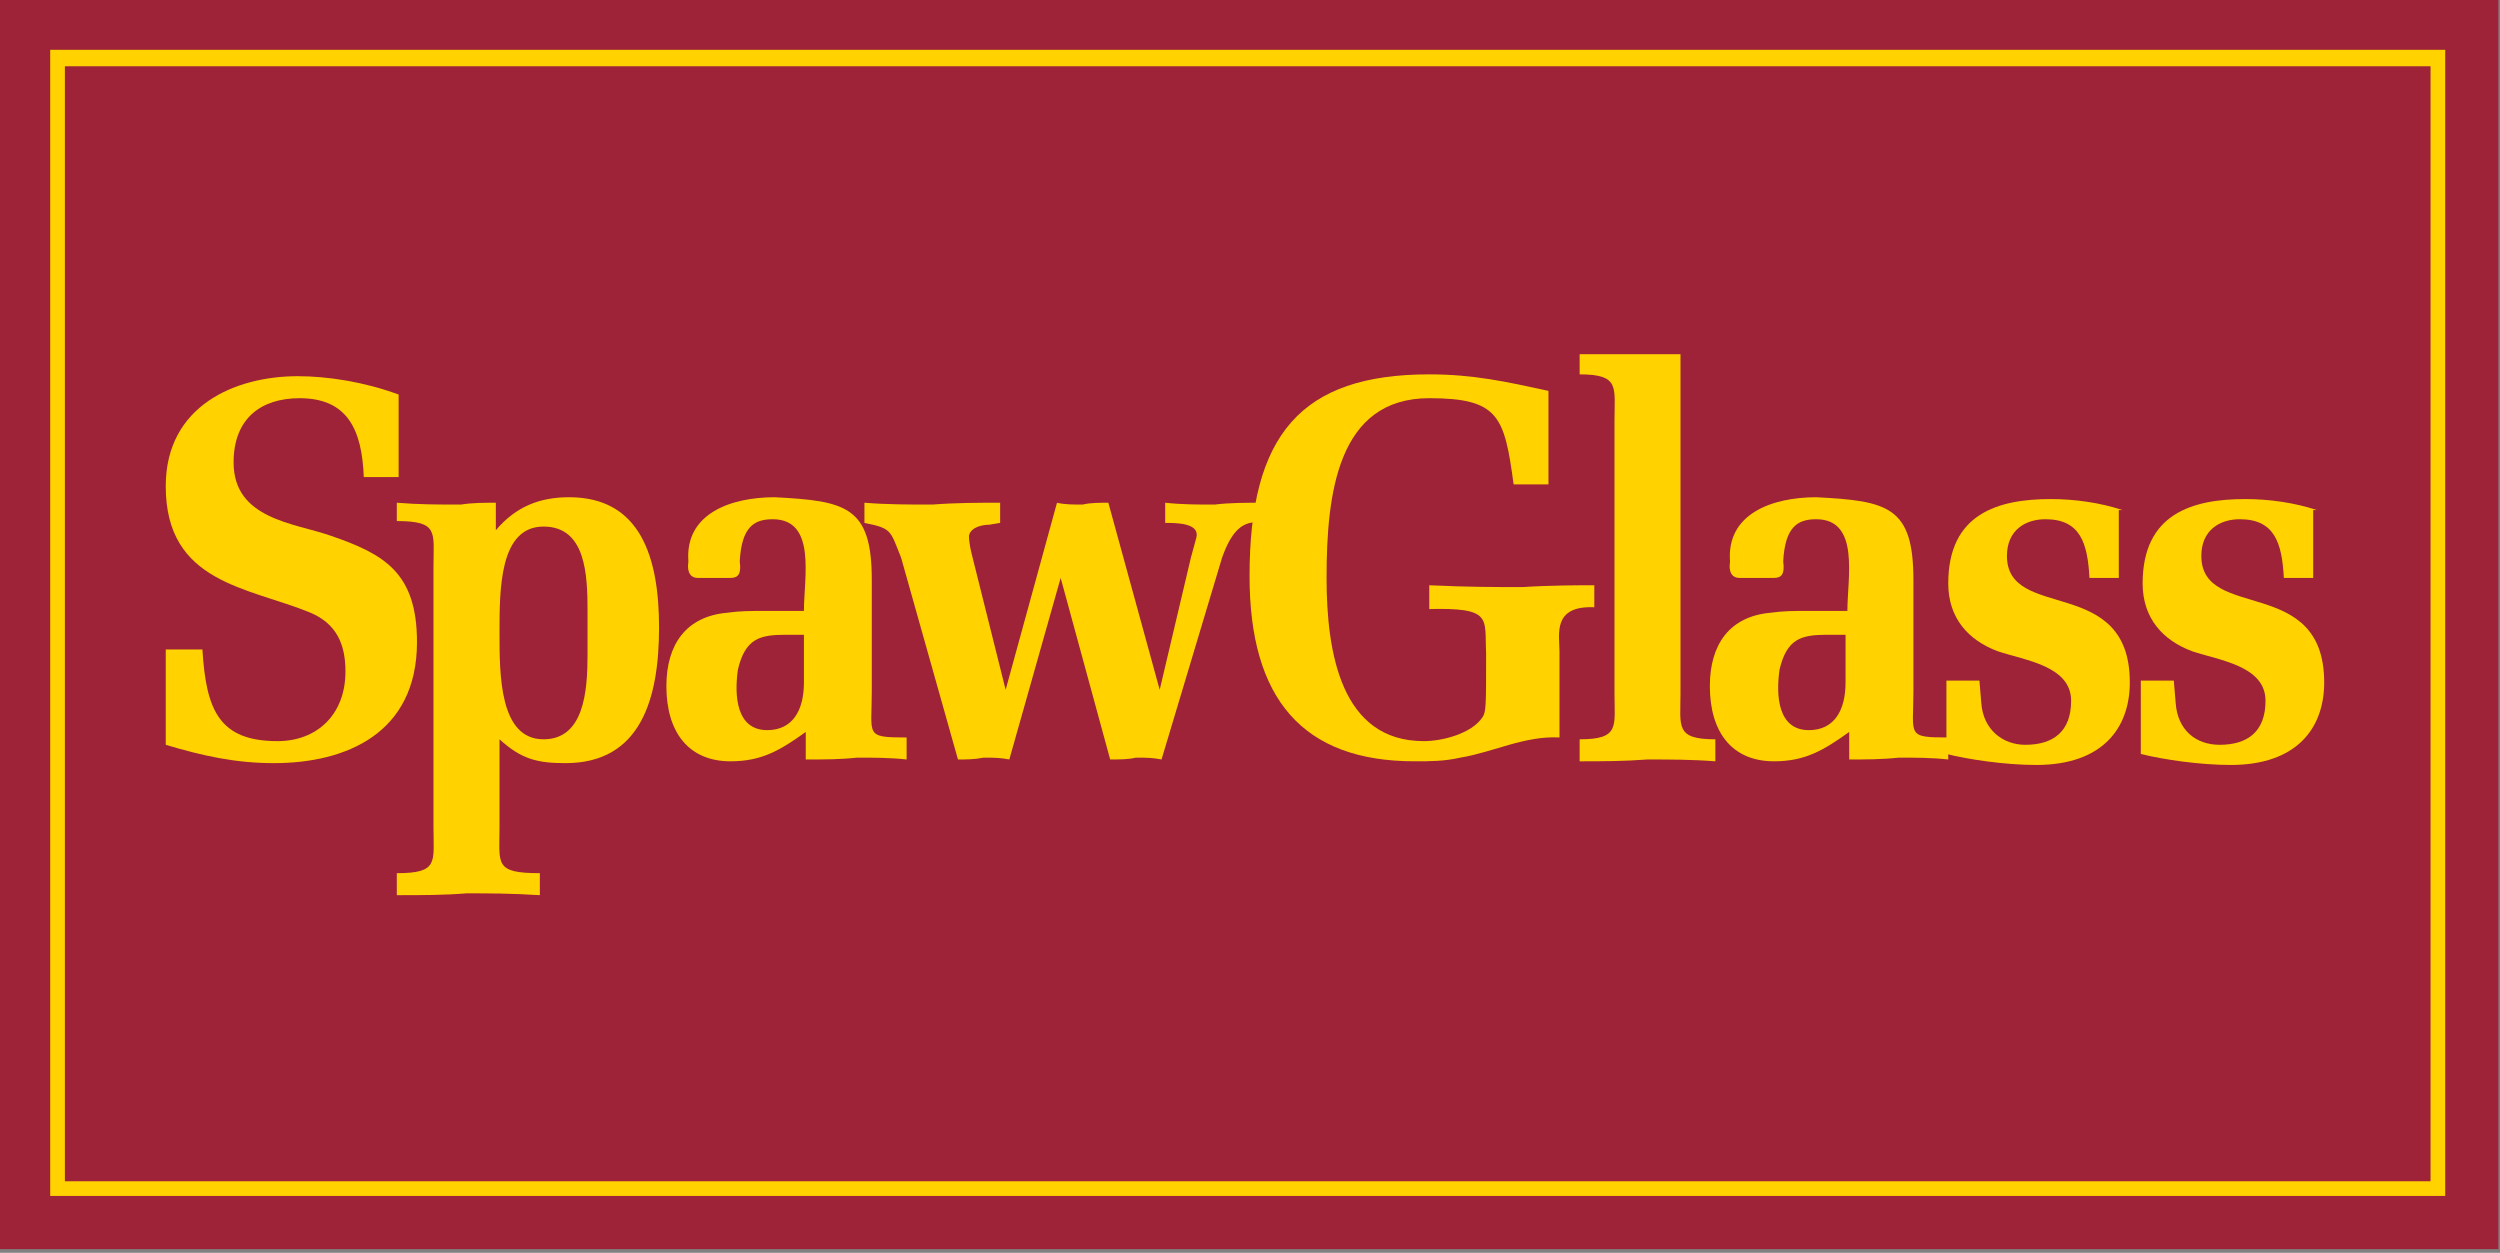 <svg xml:space="preserve" style="max-height: 500px" viewBox="29.162 1.186 136.325 68.314" y="0px" x="0px" id="Layer_1" xmlns:xlink="http://www.w3.org/1999/xlink" xmlns="http://www.w3.org/2000/svg" width="136.325" height="68.314"><rect x="29.162" y="1.186" width="136.325" height="68.314" fill="#808080" stroke="none"/><style type="text/css">	.st0{fill:#9E2339;}	.st1{fill:#FFD200;}	.st2{fill:#FFFFFF;}</style><g>	<g>		<rect height="68.3" width="136.5" class="st0" y="1" x="28.9"/>		<path d="M50.9,22.7c-1.9-0.7-3.9-1-5.5-1c-3.4,0-7.2,1.6-7.2,6c0,5.3,4.5,5.5,7.9,6.9c1.4,0.6,1.9,1.7,1.9,3.2   c0,2.4-1.6,3.8-3.7,3.8c-3.2,0-3.9-1.7-4.1-5h-2v5.2c2,0.6,3.8,1,5.9,1c3.9,0,7.8-1.6,7.8-6.6c0-3.8-1.8-4.8-4.7-5.8   c-2-0.7-5.3-0.9-5.3-4c0-2.4,1.5-3.5,3.6-3.5c2.6,0,3.4,1.7,3.5,4.3h1.9V22.7z" class="st1"/>		<path d="M61.2,35.7v1.2c0,2-0.2,4.6-2.4,4.6c-2.4,0-2.4-3.5-2.4-5.8c0-2.4,0-5.8,2.4-5.8c2.3,0,2.4,2.6,2.4,4.6V35.7z    M56.2,28.6c-0.6,0-1.3,0-1.9,0.1c-1.2,0-2.3,0-3.5-0.1v1c2.3,0,2,0.6,2,2.5v14.2c0,1.9,0.3,2.5-2,2.5V50c1.4,0,2.6,0,3.8-0.1   c1.2,0,2.4,0,4,0.1v-1.2c-2.5,0-2.2-0.5-2.2-2.5v-4.8c1.2,1.1,2.1,1.3,3.6,1.3c4.1,0,5.1-3.5,5.1-7.4c0-3.8-1-7.1-4.9-7.1   c-1.6,0-2.9,0.5-4,1.8V28.6z" class="st1"/>		<path d="M73,38.4c0,1.5-0.6,2.6-2,2.6c-1.7,0-1.8-1.9-1.6-3.3c0.4-1.7,1.2-1.9,2.6-1.9h1V38.4z M73.2,42.6   c0.9,0,1.8,0,2.7-0.1c0.9,0,1.8,0,2.7,0.1v-1.2c-2.3,0-1.9-0.1-1.9-2.5v-6.1c0-4-1.4-4.3-5.3-4.5c-2.4,0-4.9,0.9-4.7,3.5   c-0.1,0.7,0.2,0.9,0.5,0.9H69c0.4,0,0.6-0.2,0.5-0.9c0.1-1.9,0.8-2.3,1.8-2.3c2.4,0,1.7,3.2,1.7,5h-2.2c-0.7,0-1.3,0-2,0.1   c-2.2,0.2-3.3,1.7-3.3,4c0,2.5,1.2,4.1,3.5,4.1c1.7,0,2.7-0.6,4.1-1.6V42.6z" class="st1"/>		<path d="M89.7,42.6c0.5,0,1,0,1.4-0.1c0.5,0,0.9,0,1.4,0.1l3.3-11c0.5-1.4,1.1-2.1,2.2-1.9v-1.1c-0.9,0-1.8,0-2.6,0.1   c-0.9,0-1.8,0-2.7-0.1v1.1c0.6,0,1.9,0,1.7,0.8l-0.3,1.1l-1.7,7.2l-2.8-10.2c-0.5,0-1,0-1.4,0.1c-0.5,0-1,0-1.4-0.1l-2.8,10.2   l-1.8-7.2c-0.1-0.4-0.2-0.8-0.2-1.2c0.1-0.5,0.8-0.6,1.1-0.6l0.6-0.1v-1.1c-1.2,0-2.4,0-3.7,0.1c-1.2,0-2.5,0-3.7-0.1v1.1   c1.5,0.3,1.4,0.4,2,1.9l3.1,11c0.5,0,0.9,0,1.4-0.1c0.5,0,0.9,0,1.4,0.1l2.8-9.9L89.7,42.6z" class="st1"/>		<path d="M107,34.4c3.6-0.1,3.1,0.5,3.2,2.4c0,2.9,0,3.2-0.2,3.5c-0.6,0.9-2.2,1.3-3.2,1.3c-4.5,0-5.3-4.8-5.3-8.9   c0-4.6,0.6-9.8,5.6-9.8c3.8,0,4.1,1,4.6,4.7h1.9v-5.1c-2.3-0.5-4.1-0.9-6.5-0.9c-7,0-9.8,3.3-9.8,11c0,6.7,2.9,10.1,9,10.1   c0.9,0,1.6,0,2.5-0.2c1.8-0.3,3.5-1.2,5.4-1.1v-4.7c0-0.9-0.4-2.5,1.9-2.4v-1.2c-0.8,0-2.4,0-3.9,0.1c-1.5,0-3,0-5.1-0.1V34.4z" class="st1"/>		<path d="M120.7,20.5h-5.4v1.1c2.2,0,1.9,0.7,1.9,2.5V39c0,1.8,0.3,2.5-1.9,2.5v1.2c1.2,0,2.4,0,3.7-0.1   c1.2,0,2.4,0,3.7,0.1v-1.2c-2.2,0-1.9-0.7-1.9-2.5V20.5z" class="st1"/>		<path d="M129.8,38.4c0,1.5-0.6,2.6-2,2.6c-1.7,0-1.8-1.9-1.6-3.3c0.4-1.7,1.2-1.9,2.6-1.9h1V38.4z M130,42.6   c0.9,0,1.8,0,2.7-0.1c0.9,0,1.8,0,2.7,0.1v-1.2c-2.3,0-1.9-0.1-1.9-2.5v-6.1c0-4-1.4-4.3-5.3-4.5c-2.4,0-4.9,0.9-4.7,3.5   c-0.1,0.7,0.2,0.9,0.5,0.9h1.9c0.4,0,0.6-0.2,0.5-0.9c0.1-1.9,0.8-2.3,1.8-2.3c2.4,0,1.7,3.2,1.7,5h-2.2c-0.7,0-1.3,0-2,0.1   c-2.2,0.2-3.3,1.7-3.3,4c0,2.5,1.2,4.1,3.5,4.1c1.7,0,2.7-0.6,4.1-1.6V42.6z" class="st1"/>		<path d="M144.9,29c-1.2-0.4-2.6-0.6-3.9-0.6c-2.9,0-5.6,0.8-5.6,4.6c0,1.9,1.1,3.1,2.7,3.7c1.5,0.5,4,0.8,4,2.7   c0,1.7-1,2.4-2.5,2.4c-1.2,0-2.3-0.8-2.4-2.3l-0.1-1.2h-1.8v4c1.2,0.3,3.2,0.6,4.9,0.6c3.6,0,5.1-2,5.1-4.5c0-5.9-6.7-3.3-6.7-6.9   c0-1.4,1-2,2.1-2c1.9,0,2.3,1.3,2.4,3.2h1.6V29z" class="st1"/>		<path d="M155.5,29c-1.2-0.4-2.6-0.6-3.9-0.6c-2.9,0-5.6,0.8-5.6,4.6c0,1.9,1.1,3.1,2.7,3.7c1.5,0.5,4,0.8,4,2.7   c0,1.7-1,2.4-2.5,2.4c-1.3,0-2.3-0.8-2.4-2.3l-0.1-1.2h-1.8v4c1.2,0.3,3.2,0.6,4.9,0.6c3.6,0,5.1-2,5.1-4.5c0-5.9-6.7-3.3-6.7-6.9   c0-1.4,1-2,2.1-2c1.9,0,2.3,1.3,2.4,3.2h1.6V29z" class="st1"/>		<path d="M31.9,4.4v61.6v0.4h0.4h129.8h0.4v-0.4V4.4V3.9h-0.4H32.3h-0.4V4.4z M32.3,4.8h129.8l-0.4-0.4v61.6l0.4-0.4   H32.3l0.4,0.4V4.4L32.3,4.8z" class="st1"/>	</g>	<g>		<path d="M4.6,82.9c-0.1-0.1-0.1-0.3,0.1-0.5c0.8-0.1,1.9-0.2,3.2-0.2c1.9,0,3.1,0.4,3.8,0.9c0.8,0.6,1.1,1.5,1.1,2.4   c0,1.3-0.7,2.3-1.6,2.9c-1,0.7-2.4,1-3.5,1c-0.2-0.1-0.2-0.3-0.1-0.4c1.4-0.2,3.6-1.2,3.6-3.8c0-1.7-1.1-2.4-2.6-2.4   c-0.6,0-0.7,0.1-0.8,0.7L5,92.1c-0.6,1.8-0.6,2.2,0.4,2.3L6,94.5c0.1,0.1,0.1,0.4-0.1,0.5c-0.9,0-1.6-0.1-2.5-0.1   c-0.8,0-1.4,0-2.2,0.1c-0.2-0.1-0.2-0.4,0-0.5l0.6-0.1c0.9-0.1,1.1-0.3,1.7-2.3L6,84.2C6.3,83.3,6.2,83,5.5,83L4.6,82.9z" class="st2"/>	</g>	<g>		<path d="M15.1,88.9l-0.8,2.4h0.1c0.6-1.1,1.5-2.6,2-3.2c0.4-0.6,0.9-1,1.4-1c0.7,0,0.8,0.7,0.8,0.9   c0,0.3-0.2,0.8-0.4,1.1c-0.2,0.3-0.5,0.3-0.6-0.1c-0.1-0.5-0.2-0.7-0.4-0.7c-0.2,0-0.4,0.2-0.7,0.6c-1.2,1.5-2.2,3.8-3.2,6   c-0.1,0.2-0.2,0.2-0.3,0.2c-0.2,0-0.8-0.1-0.6-0.5c0.2-0.8,1.5-4.1,2-6c0.1-0.2,0-0.4-0.2-0.4c-0.5,0-1,0.5-1.4,1   c-0.2,0-0.3-0.1-0.3-0.3c0.6-1,1.3-1.8,2.3-1.8C15.6,87.1,15.3,88.4,15.1,88.9" class="st2"/>		<path d="M25,89.5c-0.1,1.1-0.6,2.9-2,4.3c-1.2,1.2-2.2,1.3-2.7,1.3c-1.2,0-2-0.9-1.9-2.5c0.1-1.2,0.8-3,2.1-4.3   c1-1,1.9-1.2,2.6-1.2C24.4,87.1,25.1,88.1,25,89.5 M21.6,88.6c-1.1,1.5-1.9,3.8-1.9,4.8c0,0.7,0.2,1.2,0.8,1.2   c0.4,0,0.9-0.2,1.5-1c0.8-1.1,1.7-3.7,1.8-4.7c0-0.6-0.1-1.3-0.8-1.3C22.6,87.7,22.1,87.8,21.6,88.6" class="st2"/>		<path d="M28.4,88.8c0.1-0.4,0.1-0.6-0.1-0.6c-0.4,0-1.2,0.7-1.8,1.3c-0.2,0-0.3-0.2-0.3-0.3c0.6-0.9,1.9-2.1,3-2.1   c0.4,0,0.9,0.6,0.6,1.3l-1.6,4.3c-0.1,0.3-0.2,0.7-0.2,0.9c0,0.3,0.2,0.7,0.6,0.7c0.4,0,1.2-0.4,2.1-1.4c1.1-1.3,1.6-2.8,1.6-3.7   c0-0.5,0-0.9-0.2-1.4c0-0.4,0.3-0.7,0.7-0.7c0.6,0,0.7,0.7,0.7,1.2c0,1.4-1.4,4.1-3.1,5.5c-1.5,1.2-2.5,1.4-3,1.4   c-0.5,0-0.9-0.6-0.9-1.1c0-0.4,0.2-1.1,0.5-1.8L28.4,88.8z" class="st2"/>		<path d="M36.6,88.7c0.1-0.2,0.1-0.4,0-0.4c-0.1,0-0.6,0.2-1.6,1c-0.2,0-0.3-0.2-0.2-0.3c1.1-1.2,2.5-1.9,3.2-1.9   c0.1,0,0.2,0.1,0.3,0.2c0.1,0.1,0.1,0.3-0.1,0.8l-2.3,5.4c-0.1,0.2-0.1,0.4,0.1,0.4c0.3,0,1.3-0.7,2-1.4c0.2,0,0.3,0.2,0.3,0.3   c-0.3,0.6-2.3,2.3-3.6,2.3c-0.1,0-0.2-0.1-0.3-0.2c-0.1-0.1-0.2-0.3-0.1-0.5L36.6,88.7z M38.8,83.9c0,0.6-0.4,1.2-1,1.2   c-0.5,0-0.7-0.4-0.7-0.7c0-0.4,0.3-1.2,1-1.2C38.6,83.2,38.8,83.5,38.8,83.9" class="st2"/>		<path d="M47.3,83.8c0.4-1.1,0.4-1.4,0.2-1.6L47,81.9c0-0.1,0-0.2,0.1-0.3c0.4-0.1,1.4-0.4,2.3-0.4l0.1,0.1   c-0.3,1.1-0.6,1.8-1.2,3.4c-1.9,5.2-2.8,8.3-3,8.9c-0.1,0.2-0.1,0.4,0.1,0.4c0.3,0,1.5-1,2.1-1.7c0.2,0,0.3,0.1,0.3,0.2   c-0.5,1.1-2.3,2.6-3.2,2.6c-0.4,0-0.6-0.3-0.6-0.6c0-0.2,0.1-0.5,0.2-1.1l0.7-1.9l-0.1,0c-1.3,1.8-2.8,3.6-4.6,3.6   c-0.7,0-1.1-0.6-1.1-1.4c0-1.4,1-3.6,2.5-5c1.3-1.2,2.5-1.7,3.4-1.7c0.3,0,0.8,0.2,1,0.6L47.3,83.8z M43.5,88.5   c-0.8,0.7-2.1,2.5-2.7,3.7c-0.6,1.2-0.6,1.6-0.6,1.8c0,0.2,0.2,0.4,0.4,0.4c0.3,0,1.3-0.3,2.6-1.7c1.5-1.5,2-2.7,2.3-3.7   c0.2-0.8,0-1.4-0.5-1.4C44.5,87.7,44,88,43.5,88.5" class="st2"/>		<path d="M50.9,88.7c0.1-0.2,0.1-0.4,0-0.4c-0.1,0-0.6,0.2-1.6,1c-0.2,0-0.3-0.2-0.2-0.3c1.1-1.2,2.5-1.9,3.2-1.9   c0.1,0,0.2,0.1,0.3,0.2c0.1,0.1,0.1,0.3-0.1,0.8l-2.3,5.4C50.1,93.7,50,94,50.2,94c0.3,0,1.3-0.7,2-1.4c0.2,0,0.3,0.2,0.3,0.3   c-0.3,0.6-2.3,2.3-3.6,2.3c-0.1,0-0.2-0.1-0.3-0.2c-0.1-0.1-0.2-0.3-0.1-0.5L50.9,88.7z M53.2,83.9c0,0.6-0.4,1.2-1,1.2   c-0.5,0-0.7-0.4-0.7-0.7c0-0.4,0.3-1.2,1-1.2C53,83.2,53.2,83.5,53.2,83.9" class="st2"/>		<path d="M56.2,91.2L56.2,91.2c1.4-2,3.3-4.1,4.7-4.1c0.7,0,1.1,0.4,1.1,1c0,0.3-0.2,0.9-0.3,1.3   c-0.3,1-1.7,4.1-1.8,4.2c-0.1,0.2-0.1,0.4,0,0.4c0.3,0,1.2-0.6,1.8-1.3c0.3,0,0.3,0.1,0.3,0.3c-0.7,1.2-2.2,2.1-3.3,2.1   c-0.2,0-0.5-0.2-0.5-0.5c0-0.2,0.1-0.3,0.5-1.3c0.4-0.9,1.1-2.8,1.5-3.8c0.2-0.3,0.4-1,0.4-1.4c0-0.2,0-0.5-0.3-0.5   c-0.5,0-1.6,1-2.6,2.3c-1,1.3-1.8,2.8-2.9,4.9c-0.1,0.2-0.2,0.2-0.3,0.2c-0.2,0-0.7-0.1-0.6-0.5l2.2-6c0.1-0.2,0.1-0.4-0.1-0.4   c-0.4,0-1.1,0.4-1.7,1c-0.2,0-0.2-0.1-0.2-0.3c0.7-1,1.9-1.8,2.8-1.8c0.5,0,0.7,0.3,0.5,0.8L56.2,91.2z" class="st2"/>		<path d="M68.5,87.3c0.2,0.1,0.4,0.2,0.5,0.2c0.2,0,0.6,0,0.9-0.1c0.4-0.1,0.7-0.2,0.9-0.2c0.3,0,0.4,0.2,0.4,0.5   c0,0.4-0.2,0.6-0.4,0.6c-0.2,0-0.5-0.1-0.6-0.1c-0.2-0.1-0.6-0.1-0.7-0.1c-0.1,0-0.2,0.1-0.2,0.1c0,0.2,0.1,0.5,0.1,0.7   c0,1.5-1.1,3-2.4,3.8c-0.2,0.1-0.9,0.4-1.4,0.5c-0.2,0.1-0.4,0.4-0.4,0.7c0,0.2,0.1,0.6,0.6,0.9c0.4,0.3,1.2,0.7,1.9,1.1   c1.1,0.7,1.4,1.2,1.4,1.9c0,1.1-1.5,2.3-4.7,2.3c-1.4,0-3-0.5-3-1.8c0-1.5,2.2-2.4,3.3-2.7c-0.5-0.3-0.6-0.6-0.6-0.9   c0-0.3,0.6-1.1,0.9-1.5c-0.4-0.1-1.4-0.4-1.4-1.7c0-1.1,0.6-2.4,1.5-3.2c0.9-0.8,1.8-1.1,2.8-1.1C68.1,87.1,68.3,87.2,68.5,87.3    M67.8,98.1c0-0.3-0.2-0.7-0.8-1.2c-0.8-0.5-1.5-0.9-1.8-1c-0.5-0.1-1.2,0.3-1.8,0.7c-0.5,0.4-0.7,0.8-0.7,1.2   c0,0.9,1.3,1.5,2.6,1.5C66.2,99.4,67.8,99,67.8,98.1 M66.4,88.4c-0.7,0.9-1.7,2.5-1.7,3.5c0,0.4,0.3,0.7,0.6,0.7   c0.3,0,0.7-0.1,1.3-0.7c1.1-1.3,1.7-3,1.7-3.6c0-0.4-0.3-0.7-0.6-0.7C67.3,87.7,67,87.8,66.4,88.4" class="st2"/>		<path d="M78.9,88.1l-1.8,5.2c-0.1,0.4,0,0.5,0.1,0.5c0.3,0,1.5-1,2.2-1.7c0.2,0,0.3,0.1,0.3,0.3   c-1.1,1.6-2.9,2.8-3.7,2.8c-0.3,0-0.5-0.3-0.5-0.5c0-0.2,0.1-0.5,0.3-1.1l1.9-5.4h-1.5c0-0.2,0-0.5,0.2-0.5l1.5-0.3l1.1-1.9   c0.2-0.1,0.6-0.1,0.7,0.1l-0.6,1.9h2.1c0.1,0.2,0,0.6-0.2,0.7H78.9z" class="st2"/>		<path d="M86.4,81.3L85,85.2L83,91l0,0c1.3-1.9,2.3-2.7,3-3.2c0.7-0.5,1.3-0.7,1.8-0.7c0.8,0,1.1,0.6,1.1,1.3   c0,1.3-0.8,3.2-1.5,4.5c-0.4,0.7-0.7,1.1-1.2,1.6c-0.6,0.6-1.1,0.7-1.4,0.7c-0.6,0-0.7-0.4-0.7-0.6c0-0.3,0.3-0.6,0.5-0.6   c0.1,0,0.2,0,0.3,0.1c0.2,0.1,0.4,0.2,0.5,0.2c0.3,0,0.5-0.3,0.8-1c0.5-1.2,1.4-3.9,1.4-4.9c0-0.4-0.1-0.6-0.4-0.6   c-0.3,0-0.7,0.2-1,0.5c-0.8,0.6-1.4,1.2-2.4,2.5c-0.9,1.1-1.8,3-2.3,4c-0.1,0.2-0.2,0.2-0.3,0.2c-0.2,0-0.7-0.1-0.6-0.5l3.6-10.7   c0.4-1.3,0.5-1.5,0.2-1.7L84,81.9c0-0.1,0-0.2,0.1-0.2c0.3-0.1,1.6-0.4,2.2-0.4L86.4,81.3z" class="st2"/>		<path d="M96.2,88.2c0,1.5-1.9,2.4-4.6,3.2c-0.1,0.3-0.3,0.9-0.3,1.7c0,0.6,0.4,1.1,0.9,1.1c0.7,0,1.2-0.4,2-1.1   c0.2,0,0.3,0.2,0.2,0.3c-1.2,1.4-2.3,1.7-3.1,1.7c-1.1,0-1.5-1.1-1.5-2c0-1.2,0.8-3.5,2.8-5.1c1-0.8,1.7-0.9,2.3-0.9   C95.7,87.1,96.2,87.7,96.2,88.2 M93.1,88.6c-0.7,0.8-1.2,1.7-1.4,2.2c1.3-0.4,1.9-0.7,2.6-1.4c0.6-0.6,0.7-1.1,0.7-1.3   c0-0.2-0.1-0.4-0.4-0.4C94.3,87.7,93.8,87.9,93.1,88.6" class="st2"/>		<path d="M111.4,94.5c0.1,0.1,0.1,0.4-0.1,0.5c-0.6,0-1.3-0.1-2.2-0.1c-0.9,0-1.6,0-2.2,0.1c-0.2-0.1-0.2-0.4,0-0.5   l0.6-0.1c0.4,0,0.7-0.2,0.7-0.3c0.1-0.1,0.2-0.4,0.2-1.2l0.2-2.6c0-0.4,0-0.5-0.4-0.5h-2.8c-0.6,0-0.6,0-1,0.6l-1.5,2.2   c-0.7,1.1-0.9,1.3-0.9,1.4c0,0.1,0.1,0.2,0.4,0.3l0.8,0.1c0.2,0.1,0.1,0.4,0,0.5c-0.6,0-1.2-0.1-1.9-0.1c-0.7,0-1.4,0-2.1,0.1   c-0.1-0.1-0.1-0.4,0-0.5l0.5-0.1c0.6-0.1,1-0.3,1.4-0.8c0.6-0.7,1.7-2.2,3.2-4.3l3.4-4.7c0.8-1.1,1.1-1.6,1.1-2   c0.7-0.1,1.4-0.6,1.4-0.6c0.1,0,0.2,0.1,0.2,0.2c0,0.3-0.1,1.1-0.2,2.8l-0.4,7.2c-0.1,2.1-0.1,2.1,0.9,2.3L111.4,94.5z    M108.4,89.1c0.3,0,0.4,0,0.4-0.4l0.3-4.2c0-0.3,0-0.5,0-0.5c-0.1,0-0.2,0.1-0.7,0.9l-2.7,3.8c-0.2,0.2-0.1,0.3,0.3,0.3H108.4z" class="st2"/>		<path d="M114.4,90.4L114.4,90.4c1.4-2,2.7-3.3,4.1-3.3c1.1,0,1.6,0.7,1.6,1.7c0,1.3-0.9,3-2.5,4.5   c-1.6,1.5-3,1.9-3.7,1.9c-1,0-1.5-0.7-1.5-1.8c0-0.9,0.4-2.3,1-3.8l2.2-5.9c0.4-1.1,0.5-1.4,0.2-1.6l-0.4-0.3c0-0.1,0-0.2,0.1-0.3   c0.4-0.1,1.4-0.4,2.3-0.4l0.1,0.1l-1,2.5L114.4,90.4z M115.6,89.8c-1.2,1.4-1.8,2.9-1.8,3.8c0,0.7,0.3,1,0.7,1   c0.3,0,1-0.4,1.8-1.3c1.2-1.3,2.6-3.8,2.6-4.9c0-0.5-0.3-0.7-0.7-0.7C117.7,87.7,116.8,88.4,115.6,89.8" class="st2"/>		<path d="M125.6,88.2c0,0.3-0.2,0.5-0.3,0.6c-0.1,0-0.2,0-0.4-0.2c-0.3-0.3-0.6-0.6-1.2-0.6c-0.6,0-0.8,0.5-0.8,0.8   c0,0.4,0.1,0.8,0.7,1.7c0.5,0.8,0.8,1.3,0.7,2.1c0,0.5-0.3,1.2-1,1.8c-0.5,0.4-1.2,0.7-1.9,0.7c-0.7,0-1.2-0.6-1.2-1   c0-0.2,0.1-0.4,0.3-0.6c0.2-0.1,0.4-0.1,0.5,0c0.2,0.3,0.8,0.8,1.3,0.8c0.5,0,0.9-0.5,0.9-1.1c0-0.3-0.2-0.9-0.7-1.7   c-0.5-0.8-0.7-1.5-0.7-1.8c0-0.7,0.3-1.3,1.1-2c0.6-0.5,1.2-0.6,1.4-0.6C125.1,87.1,125.6,87.7,125.6,88.2" class="st2"/>		<path d="M132.7,89.5c-0.1,1.1-0.6,2.9-2,4.3c-1.2,1.2-2.2,1.3-2.7,1.3c-1.2,0-2-0.9-1.9-2.5c0.1-1.2,0.8-3,2.1-4.3   c1-1,1.9-1.2,2.6-1.2C132.1,87.1,132.8,88.1,132.7,89.5 M129.2,88.6c-1.1,1.5-1.9,3.8-1.9,4.8c0,0.7,0.2,1.2,0.8,1.2   c0.4,0,0.9-0.2,1.5-1c0.8-1.1,1.7-3.7,1.8-4.7c0-0.6-0.1-1.3-0.8-1.3C130.2,87.7,129.8,87.8,129.2,88.6" class="st2"/>		<path d="M135.2,93.7c-0.2,0.4-0.1,0.6,0.1,0.6c0.4,0,1.3-0.9,2.2-1.9c0.2,0,0.3,0.1,0.3,0.3c-0.5,1-1.7,2.5-3.3,2.5   c-0.6,0-0.7-0.3-0.7-0.6c0-0.3,0.1-0.7,0.4-1.6l3-9c0.5-1.3,0.3-1.5,0-1.7l-0.3-0.2c-0.1-0.1-0.1-0.2,0-0.3   c0.3-0.1,1.5-0.5,2.4-0.6l0.1,0.1c-0.2,0.7-0.4,1.2-1.1,3.3L135.2,93.7z" class="st2"/>		<path d="M140.4,93.3c-0.2,0.5-0.1,0.7,0.1,0.7c0.3,0,1.1-0.6,2-1.6c1.7-1.7,2.7-3.9,3.4-5.1c0.4-0.1,0.9,0.1,0.9,0.3   c-0.2,0.5-1.4,3.7-2.2,5.9c-0.1,0.2-0.1,0.5,0.1,0.5c0.4,0,1.4-0.9,1.9-1.5c0.2,0,0.3,0,0.3,0.3c-0.5,0.9-2.3,2.4-3.3,2.4   c-0.3,0-0.6-0.4-0.5-0.7l1.3-3.5l0,0c-1.4,1.7-3.7,4.2-4.8,4.2c-0.8,0-0.9-0.8-0.6-1.6l1.8-4.6c0.1-0.4,0.2-0.6,0-0.6   c-0.4,0-1.4,0.8-1.8,1.3c-0.2,0-0.3-0.1-0.3-0.3c0.5-0.8,2.4-2.3,3.3-2.3c0.2,0,0.7,0.2,0.6,0.6L140.4,93.3z" class="st2"/>		<path d="M151.5,88.1l-1.8,5.2c-0.1,0.4,0,0.5,0.1,0.5c0.3,0,1.5-1,2.2-1.7c0.2,0,0.3,0.1,0.3,0.3   c-1.1,1.6-2.9,2.8-3.7,2.8c-0.3,0-0.5-0.3-0.5-0.5c0-0.2,0.1-0.5,0.3-1.1l1.9-5.4h-1.5c0-0.2,0-0.5,0.2-0.5l1.5-0.3l1.1-1.9   c0.2-0.1,0.6-0.1,0.7,0.1l-0.6,1.9h2.1c0.1,0.2,0,0.6-0.2,0.7H151.5z" class="st2"/>		<path d="M159.7,88.2c0,1.5-1.9,2.4-4.6,3.2c-0.1,0.3-0.3,0.9-0.3,1.7c0,0.6,0.4,1.1,0.9,1.1c0.7,0,1.2-0.4,2-1.1   c0.2,0,0.3,0.2,0.2,0.3c-1.2,1.4-2.3,1.7-3.1,1.7c-1.1,0-1.5-1.1-1.5-2c0-1.2,0.8-3.5,2.8-5.1c1-0.8,1.7-0.9,2.3-0.9   C159.2,87.1,159.7,87.7,159.7,88.2 M156.6,88.6c-0.7,0.8-1.2,1.7-1.4,2.2c1.3-0.4,1.9-0.7,2.6-1.4c0.6-0.6,0.7-1.1,0.7-1.3   c0-0.2-0.1-0.4-0.4-0.4C157.8,87.7,157.3,87.9,156.6,88.6" class="st2"/>		<path d="M168.8,84.6c0.5-1.5,0.3-1.7-0.6-1.7l-0.6,0c-0.1-0.1-0.1-0.4,0-0.5c0.7-0.1,1.8-0.2,3.2-0.2   c1,0,2.2,0.1,3.1,0.5c0.9,0.4,1.6,1.1,1.6,2.4c0,1.9-1.9,2.8-3,2.9c-0.3,0-0.2,0.2,0,0.2c1.1,0.4,2,1.4,2,2.8c0,0.7-0.2,1.7-1,2.5   c-0.8,0.8-2.2,1.5-4.6,1.5c-1,0-1.7-0.1-2.5-0.1c-0.8,0-1.4,0-2,0.1c-0.2-0.1-0.2-0.4,0-0.5l0.4-0.1c0.9-0.1,1.1-0.3,1.7-2.3   L168.8,84.6z M167.7,92.7c-0.4,1.3,0.2,1.7,1.5,1.7c1.6,0,3.6-1,3.6-3.6c0-1.6-1.4-2.4-2.8-2.4c-0.9,0-1,0-1.2,0.6L167.7,92.7z    M169.4,87.2c-0.1,0.5-0.1,0.6,0.7,0.6c1.4,0,3.8-0.7,3.8-3.1c0-1.1-0.8-1.9-2.4-1.9c-0.7,0-0.7,0-0.9,0.6L169.4,87.2z" class="st2"/>		<path d="M182.1,88.2c0,1.5-1.9,2.4-4.6,3.2c-0.1,0.3-0.3,0.9-0.3,1.7c0,0.6,0.4,1.1,0.9,1.1c0.7,0,1.2-0.4,2-1.1   c0.2,0,0.3,0.2,0.2,0.3c-1.2,1.4-2.3,1.7-3.1,1.7c-1.1,0-1.5-1.1-1.5-2c0-1.2,0.8-3.5,2.8-5.1c1-0.8,1.7-0.9,2.3-0.9   C181.6,87.1,182.1,87.7,182.1,88.2 M179,88.6c-0.7,0.8-1.2,1.7-1.4,2.2c1.3-0.4,1.9-0.7,2.6-1.4c0.6-0.6,0.7-1.1,0.7-1.3   c0-0.2-0.1-0.4-0.4-0.4C180.2,87.7,179.7,87.9,179,88.6" class="st2"/>	</g>	<g>		<path d="M186.9,88.2c0,0.3-0.2,0.5-0.3,0.6c-0.1,0-0.2,0-0.4-0.2c-0.3-0.3-0.6-0.6-1.2-0.6c-0.6,0-0.8,0.5-0.8,0.8   c0,0.4,0.1,0.8,0.7,1.7c0.5,0.8,0.8,1.3,0.7,2.1c0,0.5-0.3,1.2-1,1.8c-0.5,0.4-1.2,0.7-1.9,0.7c-0.7,0-1.2-0.6-1.2-1   c0-0.2,0.1-0.4,0.3-0.6c0.2-0.1,0.4-0.1,0.5,0c0.2,0.3,0.8,0.8,1.3,0.8c0.5,0,0.9-0.5,0.9-1.1c0-0.3-0.2-0.9-0.7-1.7   c-0.5-0.8-0.7-1.5-0.7-1.8c0-0.7,0.3-1.3,1.1-2c0.6-0.5,1.2-0.6,1.4-0.6C186.5,87.1,186.9,87.7,186.9,88.2" class="st2"/>		<path d="M190.9,88.1l-1.8,5.2c-0.1,0.4,0,0.5,0.1,0.5c0.3,0,1.5-1,2.2-1.7c0.2,0,0.3,0.1,0.3,0.3   c-1.1,1.6-2.9,2.8-3.7,2.8c-0.3,0-0.5-0.3-0.5-0.5c0-0.2,0.1-0.5,0.3-1.1l1.9-5.4h-1.5c0-0.2,0-0.5,0.2-0.5l1.5-0.3l1.1-1.9   c0.2-0.1,0.6-0.1,0.7,0.1l-0.6,1.9h2.1c0.1,0.2,0,0.6-0.2,0.7H190.9z" class="st2"/>	</g>	<g>		<path d="M25.4,100.6c-0.3,0.7-0.7,1.9-0.9,2.6c-0.1,0.2-0.5,0.1-0.5,0c0.4-1.7-0.1-2.6-2.1-2.6   c-1.4,0-3.1,0.4-4.9,2.1c-1,1-2.3,3.2-2.3,5.7c0,2.7,1.3,4.2,3.7,4.2c2,0,3.2-1.2,4.1-2.7c0.2-0.1,0.4,0,0.5,0.1   c-0.2,0.5-0.6,1.5-1.2,2.7c-0.4,0-0.9,0.1-1.5,0.2c-0.6,0.1-1.2,0.2-1.9,0.2c-2.5,0-5.4-1.1-5.4-5.1c0-2.2,1.2-4.3,2.7-5.8   c1.6-1.5,3.9-2.3,6.4-2.3C23.7,100,24.9,100.4,25.4,100.6" class="st2"/>		<path d="M31.1,107.6c-0.1,1.1-0.6,2.9-2,4.3c-1.2,1.2-2.2,1.3-2.7,1.3c-1.2,0-2-0.9-1.9-2.5c0.1-1.2,0.8-3,2.1-4.3   c1-1,1.9-1.2,2.6-1.2C30.5,105.1,31.1,106.2,31.1,107.6 M27.6,106.6c-1.1,1.5-1.9,3.8-1.9,4.8c0,0.7,0.2,1.2,0.8,1.2   c0.4,0,0.9-0.2,1.5-1c0.8-1.1,1.7-3.7,1.8-4.7c0-0.6-0.1-1.3-0.8-1.3C28.6,105.7,28.1,105.9,27.6,106.6" class="st2"/>		<path d="M34.6,109.3L34.6,109.3c1.4-2,3.3-4.1,4.7-4.1c0.7,0,1.1,0.4,1.1,1c0,0.3-0.2,0.9-0.3,1.3   c-0.3,1-1.7,4.1-1.8,4.2c-0.1,0.2-0.1,0.4,0,0.4c0.3,0,1.2-0.6,1.8-1.3c0.3,0,0.3,0.1,0.3,0.3c-0.7,1.2-2.2,2.1-3.3,2.1   c-0.2,0-0.5-0.2-0.5-0.5c0-0.2,0.1-0.3,0.5-1.3c0.4-0.9,1.1-2.8,1.5-3.8c0.2-0.3,0.4-1,0.4-1.4c0-0.2,0-0.5-0.3-0.5   c-0.5,0-1.6,1-2.6,2.3c-1,1.3-1.8,2.8-2.9,4.9c-0.1,0.2-0.2,0.2-0.3,0.2c-0.2,0-0.7-0.1-0.6-0.5l2.2-6c0.1-0.2,0.1-0.4-0.1-0.4   c-0.4,0-1.1,0.4-1.7,1c-0.2,0-0.2-0.1-0.2-0.3c0.7-1,1.9-1.8,2.8-1.8c0.5,0,0.7,0.3,0.5,0.8L34.6,109.3z" class="st2"/>		<path d="M46.3,106.2c0,0.3-0.2,0.5-0.3,0.6c-0.1,0-0.2,0-0.4-0.2c-0.3-0.3-0.6-0.6-1.2-0.6c-0.6,0-0.8,0.5-0.8,0.8   c0,0.4,0.1,0.8,0.7,1.7c0.5,0.8,0.8,1.3,0.7,2.1c0,0.5-0.3,1.2-1,1.8c-0.5,0.4-1.2,0.7-1.9,0.7c-0.7,0-1.2-0.6-1.2-1   c0-0.2,0.1-0.4,0.3-0.6c0.2-0.1,0.4-0.1,0.5,0c0.2,0.3,0.8,0.8,1.3,0.8c0.5,0,0.9-0.5,0.9-1.1c0-0.3-0.2-0.9-0.7-1.7   c-0.5-0.8-0.7-1.5-0.7-1.8c0-0.7,0.3-1.3,1.1-2c0.6-0.5,1.2-0.6,1.4-0.6C45.8,105.1,46.3,105.8,46.3,106.2" class="st2"/>		<path d="M50.3,106.2l-1.8,5.2c-0.1,0.4,0,0.5,0.1,0.5c0.3,0,1.5-1,2.2-1.7c0.2,0,0.3,0.1,0.3,0.3   c-1.1,1.6-2.9,2.8-3.7,2.8c-0.3,0-0.5-0.3-0.5-0.5c0-0.2,0.1-0.5,0.3-1.1l1.9-5.4h-1.5c0-0.2,0-0.5,0.2-0.5l1.5-0.3l1.1-1.9   c0.2-0.1,0.6-0.1,0.7,0.1l-0.6,1.9h2.1c0.1,0.2,0,0.6-0.2,0.7H50.3z" class="st2"/>		<path d="M55.3,107l-0.8,2.4h0.1c0.6-1.1,1.5-2.6,2-3.2c0.4-0.6,0.9-1,1.4-1c0.7,0,0.8,0.7,0.8,0.9   c0,0.3-0.2,0.8-0.4,1.1c-0.2,0.3-0.5,0.3-0.6-0.1c-0.1-0.5-0.2-0.7-0.4-0.7c-0.2,0-0.4,0.2-0.7,0.6c-1.2,1.5-2.2,3.8-3.2,6   c-0.1,0.2-0.2,0.2-0.3,0.2c-0.2,0-0.8-0.1-0.6-0.5c0.2-0.8,1.5-4.1,2-6c0.1-0.2,0-0.4-0.2-0.4c-0.5,0-1,0.5-1.4,1   c-0.2,0-0.3-0.1-0.3-0.3c0.6-1,1.3-1.8,2.3-1.8C55.8,105.1,55.5,106.4,55.3,107" class="st2"/>		<path d="M60.8,111.3c-0.2,0.5-0.1,0.7,0.1,0.7c0.3,0,1.1-0.6,2-1.6c1.7-1.7,2.7-3.9,3.4-5.1c0.4-0.1,0.9,0.1,0.9,0.3   c-0.2,0.5-1.4,3.7-2.2,5.9c-0.1,0.2-0.1,0.5,0.1,0.5c0.4,0,1.4-0.9,1.9-1.5c0.2,0,0.3,0,0.3,0.3c-0.5,0.9-2.3,2.4-3.3,2.4   c-0.3,0-0.6-0.4-0.5-0.7l1.3-3.5l0,0c-1.4,1.7-3.7,4.2-4.8,4.2c-0.8,0-0.9-0.8-0.6-1.6l1.8-4.6c0.1-0.4,0.2-0.6,0-0.6   c-0.4,0-1.4,0.8-1.8,1.3c-0.2,0-0.3-0.1-0.3-0.3c0.5-0.8,2.4-2.3,3.3-2.3c0.2,0,0.7,0.2,0.6,0.6L60.8,111.3z" class="st2"/>		<path d="M74.6,106.3c0,0.8-0.7,0.9-0.9,0.9c-0.2,0-0.3-0.1-0.4-0.3c-0.1-0.5,0-1.1-0.7-1.1c-0.4,0-1,0.4-1.6,1.3   c-0.6,0.9-1.2,2.5-1.3,4c0,1,0.4,1.2,0.8,1.2c0.6,0,1.3-0.5,2.1-1.2c0.2,0,0.3,0.1,0.2,0.3c-0.7,1-2,1.8-3.2,1.8   c-0.7,0-1.4-0.6-1.4-2c0-1.2,0.7-3.4,2.4-4.9c0.8-0.7,1.6-1.1,2.5-1.1C74.1,105.1,74.6,105.7,74.6,106.3" class="st2"/>		<path d="M78.3,106.2l-1.8,5.2c-0.1,0.4,0,0.5,0.1,0.5c0.3,0,1.5-1,2.2-1.7c0.2,0,0.3,0.1,0.3,0.3   c-1.1,1.6-2.9,2.8-3.7,2.8c-0.3,0-0.5-0.3-0.5-0.5c0-0.2,0.1-0.5,0.3-1.1l1.9-5.4h-1.5c0-0.2,0-0.5,0.2-0.5l1.5-0.3l1.1-1.9   c0.2-0.1,0.6-0.1,0.7,0.1l-0.6,1.9h2.1c0.1,0.2,0,0.6-0.2,0.7H78.3z" class="st2"/>		<path d="M82.7,106.7c0.1-0.2,0.1-0.4,0-0.4c-0.1,0-0.6,0.2-1.6,1c-0.2,0-0.3-0.2-0.2-0.3c1.1-1.2,2.5-1.9,3.2-1.9   c0.1,0,0.2,0.1,0.3,0.2c0.1,0.1,0.1,0.3-0.1,0.8l-2.3,5.4c-0.1,0.2-0.1,0.4,0.1,0.4c0.3,0,1.3-0.7,2-1.4c0.2,0,0.3,0.2,0.3,0.3   c-0.3,0.6-2.3,2.3-3.6,2.3c-0.1,0-0.2-0.1-0.3-0.2c-0.1-0.1-0.2-0.3-0.1-0.5L82.7,106.7z M85,101.9c0,0.6-0.4,1.2-1,1.2   c-0.5,0-0.7-0.4-0.7-0.7c0-0.4,0.3-1.2,1-1.2C84.8,101.2,85,101.5,85,101.9" class="st2"/>		<path d="M92.2,107.6c-0.1,1.1-0.6,2.9-2,4.3c-1.2,1.2-2.2,1.3-2.7,1.3c-1.2,0-2-0.9-1.9-2.5c0.1-1.2,0.8-3,2.1-4.3   c1-1,1.9-1.2,2.6-1.2C91.6,105.1,92.3,106.2,92.2,107.6 M88.7,106.6c-1.1,1.5-1.9,3.8-1.9,4.8c0,0.7,0.2,1.2,0.8,1.2   c0.4,0,0.9-0.2,1.5-1c0.8-1.1,1.7-3.7,1.8-4.7c0-0.6-0.1-1.3-0.8-1.3C89.7,105.7,89.3,105.9,88.7,106.6" class="st2"/>		<path d="M95.8,109.3L95.8,109.3c1.4-2,3.3-4.1,4.7-4.1c0.7,0,1.1,0.4,1.1,1c0,0.3-0.2,0.9-0.3,1.3   c-0.3,1-1.7,4.1-1.8,4.2c-0.1,0.2-0.1,0.4,0,0.4c0.3,0,1.2-0.6,1.8-1.3c0.3,0,0.3,0.1,0.3,0.3c-0.7,1.2-2.2,2.1-3.3,2.1   c-0.2,0-0.5-0.2-0.5-0.5c0-0.2,0.1-0.3,0.5-1.3c0.4-0.9,1.1-2.8,1.5-3.8c0.2-0.3,0.4-1,0.4-1.4c0-0.2,0-0.5-0.3-0.5   c-0.5,0-1.6,1-2.6,2.3c-1,1.3-1.8,2.8-2.9,4.9c-0.1,0.2-0.2,0.2-0.3,0.2c-0.2,0-0.7-0.1-0.6-0.5l2.2-6c0.1-0.2,0.1-0.4-0.1-0.4   c-0.4,0-1.1,0.4-1.7,1c-0.2,0-0.2-0.1-0.2-0.3c0.7-1,1.9-1.8,2.8-1.8c0.5,0,0.7,0.3,0.5,0.8L95.8,109.3z" class="st2"/>		<path d="M111.5,103.1c0.6-1.8,0.6-2-0.4-2.3l-0.4-0.1c-0.1-0.2-0.1-0.4,0.1-0.5c0.6,0,1.1,0.1,2.1,0.1h3.6   c1.2,0,2.1,0,2.7-0.1c-0.1,0.3-0.6,1.9-0.8,2.5c-0.1,0.2-0.4,0.1-0.5,0c0.1-1,0.2-1.5-0.7-1.7c-0.4-0.1-1-0.2-2-0.2h-1.1   c-0.5,0-0.6,0.1-0.7,0.7l-1.2,3.9c-0.2,0.5-0.2,0.6,0.3,0.6h1c1.8,0,2.2-0.1,2.6-0.9l0.3-0.6c0.1-0.1,0.4-0.1,0.5,0   c-0.1,0.3-0.4,1.1-0.7,1.9c-0.2,0.7-0.4,1.4-0.5,1.9c-0.1,0.2-0.4,0.1-0.5,0v-0.5c0-1-0.5-1-2-1h-1c-0.5,0-0.6,0-0.7,0.6l-0.8,2.6   c-0.3,1.1-0.5,1.7-0.3,2.1c0.1,0.3,0.5,0.4,2.1,0.4c2.1,0,2.9-0.1,4.1-2c0.2-0.1,0.4-0.1,0.4,0.1c-0.2,0.6-0.8,2-1.3,2.5   c-1.4-0.1-2.7-0.1-4.4-0.1h-2.3c-0.8,0-1.4,0-2.3,0.1c-0.2-0.1-0.2-0.4,0-0.5l0.7-0.1c0.9-0.1,1.1-0.3,1.7-2.3L111.5,103.1z" class="st2"/>	</g>	<g>		<path d="M120.4,107.4c-0.2-0.6-0.3-0.9-0.5-0.9c-0.3,0-0.6,0.6-0.9,1c-0.2,0.1-0.4,0-0.3-0.3c0.3-1.1,1.2-2,1.7-2   c0.3,0,0.6,0.3,0.8,1l0.8,2.2c0.2-0.2,0.3-0.4,1.3-1.6c0.9-1.1,1.5-1.7,2.2-1.7c0.5,0,0.8,0.5,0.8,0.9c0,0.7-0.5,1.1-0.8,1.1   c-0.1,0-0.2-0.1-0.3-0.3c-0.1-0.3-0.2-0.5-0.4-0.5c-0.3,0-0.9,0.5-2.6,2.6l0.7,1.8c0.3,0.7,0.5,1.1,0.7,1.1c0.3,0,0.6-0.6,0.9-1.1   c0.1-0.2,0.4-0.1,0.4,0.1c-0.3,1.2-0.9,2.4-1.7,2.4c-0.5,0-0.8-0.5-1.1-1.3l-0.7-1.8c-0.3,0.3-0.9,1.1-1.4,1.6   c-1.1,1.3-1.7,1.5-2.1,1.5c-0.5,0-0.7-0.3-0.7-0.7c0-0.4,0.2-0.9,0.6-1.1c0.2-0.2,0.3-0.2,0.4-0.2c0.1,0,0.2,0.1,0.2,0.2   c0.1,0.3,0.2,0.5,0.3,0.5c0.2,0,0.4-0.2,0.8-0.6c0.6-0.6,1-1.2,1.6-1.9L120.4,107.4z" class="st2"/>		<path d="M130.5,105.5c0.2,0,0.4,0,0.7,0c0.9,0,2.6,0.4,2.6,2.2c0,1.8-1.1,3.3-2.5,4.5c-1.2,1-2.7,1.1-2.7,1.1   c-0.2,0-0.3,0-0.6-0.1c-0.2,0-0.2,0.2-0.3,0.3l-0.8,2.3c-0.5,1.5-0.5,1.6,0.2,1.7l0.8,0.1c0.1,0.1,0.1,0.3-0.1,0.4   c-1.5,0-2.9,0.1-4.2,0.1c-0.1-0.1-0.1-0.3,0-0.4l0.4-0.1c1.1-0.2,1.1-0.6,1.4-1.4l3.6-10c-0.7,0.2-1.1,0.4-1.9,0.8   c-0.2,0-0.2-0.2-0.2-0.4c0.7-0.5,1.4-0.8,2.4-1.1l0.6-1.5c0.2-0.2,1,0,1.1,0.3L130.5,105.5z M128.3,111.6c-0.1,0.2-0.1,0.4,0,0.5   c0.1,0.2,0.4,0.4,0.7,0.4c0.2,0,1.3-0.3,2.1-1.5c0.9-1.4,1.1-2.8,1.1-3.6c0-1-0.7-1.4-1.5-1.4c-0.2,0-0.4,0-0.5,0L128.3,111.6z" class="st2"/>	</g>	<path d="M141.2,106.3c0,1.5-1.9,2.4-4.6,3.2c-0.1,0.3-0.3,0.9-0.3,1.7c0,0.7,0.4,1.1,0.9,1.1c0.7,0,1.2-0.4,2-1.1  c0.2,0,0.3,0.2,0.2,0.3c-1.2,1.4-2.3,1.7-3.1,1.7c-1.1,0-1.5-1.1-1.5-2c0-1.2,0.8-3.5,2.8-5.1c1-0.8,1.7-0.9,2.3-0.9  C140.8,105.1,141.2,105.8,141.2,106.3 M138.2,106.7c-0.7,0.8-1.2,1.7-1.4,2.2c1.3-0.4,1.9-0.7,2.6-1.4c0.6-0.6,0.7-1.1,0.7-1.3  c0-0.2-0.1-0.4-0.4-0.4C139.4,105.7,138.9,105.9,138.2,106.7" class="st2"/>	<path d="M144.7,107l-0.8,2.4h0.1c0.6-1.1,1.5-2.6,2-3.2c0.4-0.6,0.9-1,1.4-1c0.7,0,0.8,0.7,0.8,0.9  c0,0.3-0.2,0.8-0.4,1.1c-0.2,0.3-0.5,0.3-0.6-0.1c-0.1-0.5-0.2-0.7-0.4-0.7c-0.2,0-0.4,0.2-0.7,0.6c-1.2,1.5-2.2,3.8-3.2,6  c-0.1,0.2-0.2,0.2-0.3,0.2c-0.2,0-0.8-0.1-0.6-0.5c0.2-0.8,1.5-4.1,2-6c0.1-0.2,0-0.4-0.2-0.4c-0.5,0-1,0.5-1.4,1  c-0.2,0-0.3-0.1-0.3-0.3c0.6-1,1.3-1.8,2.3-1.8C145.2,105.1,144.9,106.4,144.7,107" class="st2"/>	<path d="M150.6,106.7c0.1-0.2,0.1-0.4,0-0.4c-0.1,0-0.6,0.2-1.6,1c-0.2,0-0.3-0.2-0.2-0.3c1.1-1.2,2.5-1.9,3.2-1.9  c0.1,0,0.2,0.1,0.3,0.2c0.1,0.1,0.1,0.3-0.1,0.8l-2.3,5.4c-0.1,0.2-0.1,0.4,0.1,0.4c0.3,0,1.3-0.7,2-1.4c0.2,0,0.3,0.2,0.3,0.3  c-0.3,0.6-2.3,2.3-3.6,2.3c-0.1,0-0.2-0.1-0.3-0.2c-0.1-0.1-0.2-0.3-0.1-0.5L150.6,106.7z M152.9,101.9c0,0.6-0.4,1.2-1,1.2  c-0.5,0-0.7-0.4-0.7-0.7c0-0.4,0.3-1.2,1-1.2C152.7,101.2,152.9,101.5,152.9,101.9" class="st2"/>	<path d="M159.7,106.3c0,1.5-1.9,2.4-4.6,3.2c-0.1,0.3-0.3,0.9-0.3,1.7c0,0.7,0.4,1.1,0.9,1.1c0.7,0,1.2-0.4,2-1.1  c0.2,0,0.3,0.2,0.2,0.3c-1.2,1.4-2.3,1.7-3.1,1.7c-1.1,0-1.5-1.1-1.5-2c0-1.2,0.8-3.5,2.8-5.1c1-0.8,1.7-0.9,2.3-0.9  C159.2,105.1,159.7,105.8,159.7,106.3 M156.6,106.7c-0.7,0.8-1.2,1.7-1.4,2.2c1.3-0.4,1.9-0.7,2.6-1.4c0.6-0.6,0.7-1.1,0.7-1.3  c0-0.2-0.1-0.4-0.4-0.4C157.8,105.7,157.3,105.9,156.6,106.7" class="st2"/>	<path d="M162.5,109.3L162.5,109.3c1.4-2,3.3-4.1,4.7-4.1c0.7,0,1.1,0.4,1.1,1c0,0.3-0.2,0.9-0.3,1.3  c-0.3,1-1.7,4.1-1.8,4.2c-0.1,0.2-0.1,0.4,0,0.4c0.3,0,1.2-0.6,1.8-1.3c0.3,0,0.3,0.1,0.3,0.3c-0.7,1.2-2.2,2.1-3.3,2.1  c-0.2,0-0.5-0.2-0.5-0.5c0-0.2,0.1-0.3,0.5-1.3c0.4-0.9,1.1-2.8,1.5-3.8c0.2-0.3,0.4-1,0.4-1.4c0-0.2,0-0.5-0.3-0.5  c-0.5,0-1.6,1-2.6,2.3c-1,1.3-1.8,2.8-2.9,4.9c-0.1,0.2-0.2,0.2-0.3,0.2c-0.2,0-0.7-0.1-0.6-0.5l2.2-6c0.1-0.2,0.1-0.4-0.1-0.4  c-0.4,0-1.1,0.4-1.7,1c-0.2,0-0.2-0.1-0.2-0.3c0.7-1,1.9-1.8,2.8-1.8c0.5,0,0.7,0.3,0.5,0.8L162.5,109.3z" class="st2"/>	<path d="M175.9,106.3c0,0.8-0.7,0.9-0.9,0.9s-0.3-0.1-0.4-0.3c-0.1-0.5,0-1.1-0.7-1.1c-0.4,0-1,0.4-1.6,1.3  c-0.6,0.9-1.2,2.5-1.3,4c0,1,0.4,1.2,0.8,1.2c0.6,0,1.3-0.5,2.1-1.2c0.2,0,0.3,0.1,0.2,0.3c-0.7,1-1.9,1.8-3.2,1.8  c-0.7,0-1.4-0.6-1.4-2c0-1.2,0.7-3.4,2.4-4.9c0.8-0.7,1.6-1.1,2.5-1.1C175.4,105.1,175.9,105.7,175.9,106.3" class="st2"/>	<path d="M182.3,106.3c0,1.5-1.9,2.4-4.6,3.2c-0.1,0.3-0.3,0.9-0.3,1.7c0,0.7,0.4,1.1,0.9,1.1c0.7,0,1.2-0.4,2-1.1  c0.2,0,0.3,0.2,0.2,0.3c-1.2,1.4-2.3,1.7-3.1,1.7c-1.1,0-1.5-1.1-1.5-2c0-1.2,0.8-3.5,2.8-5.1c1-0.8,1.7-0.9,2.3-0.9  C181.9,105.1,182.3,105.8,182.3,106.3 M179.3,106.7c-0.7,0.8-1.2,1.7-1.4,2.2c1.3-0.4,1.9-0.7,2.6-1.4c0.6-0.6,0.7-1.1,0.7-1.3  c0-0.2-0.1-0.4-0.4-0.4C180.5,105.7,180,105.9,179.3,106.7" class="st2"/></g></svg>